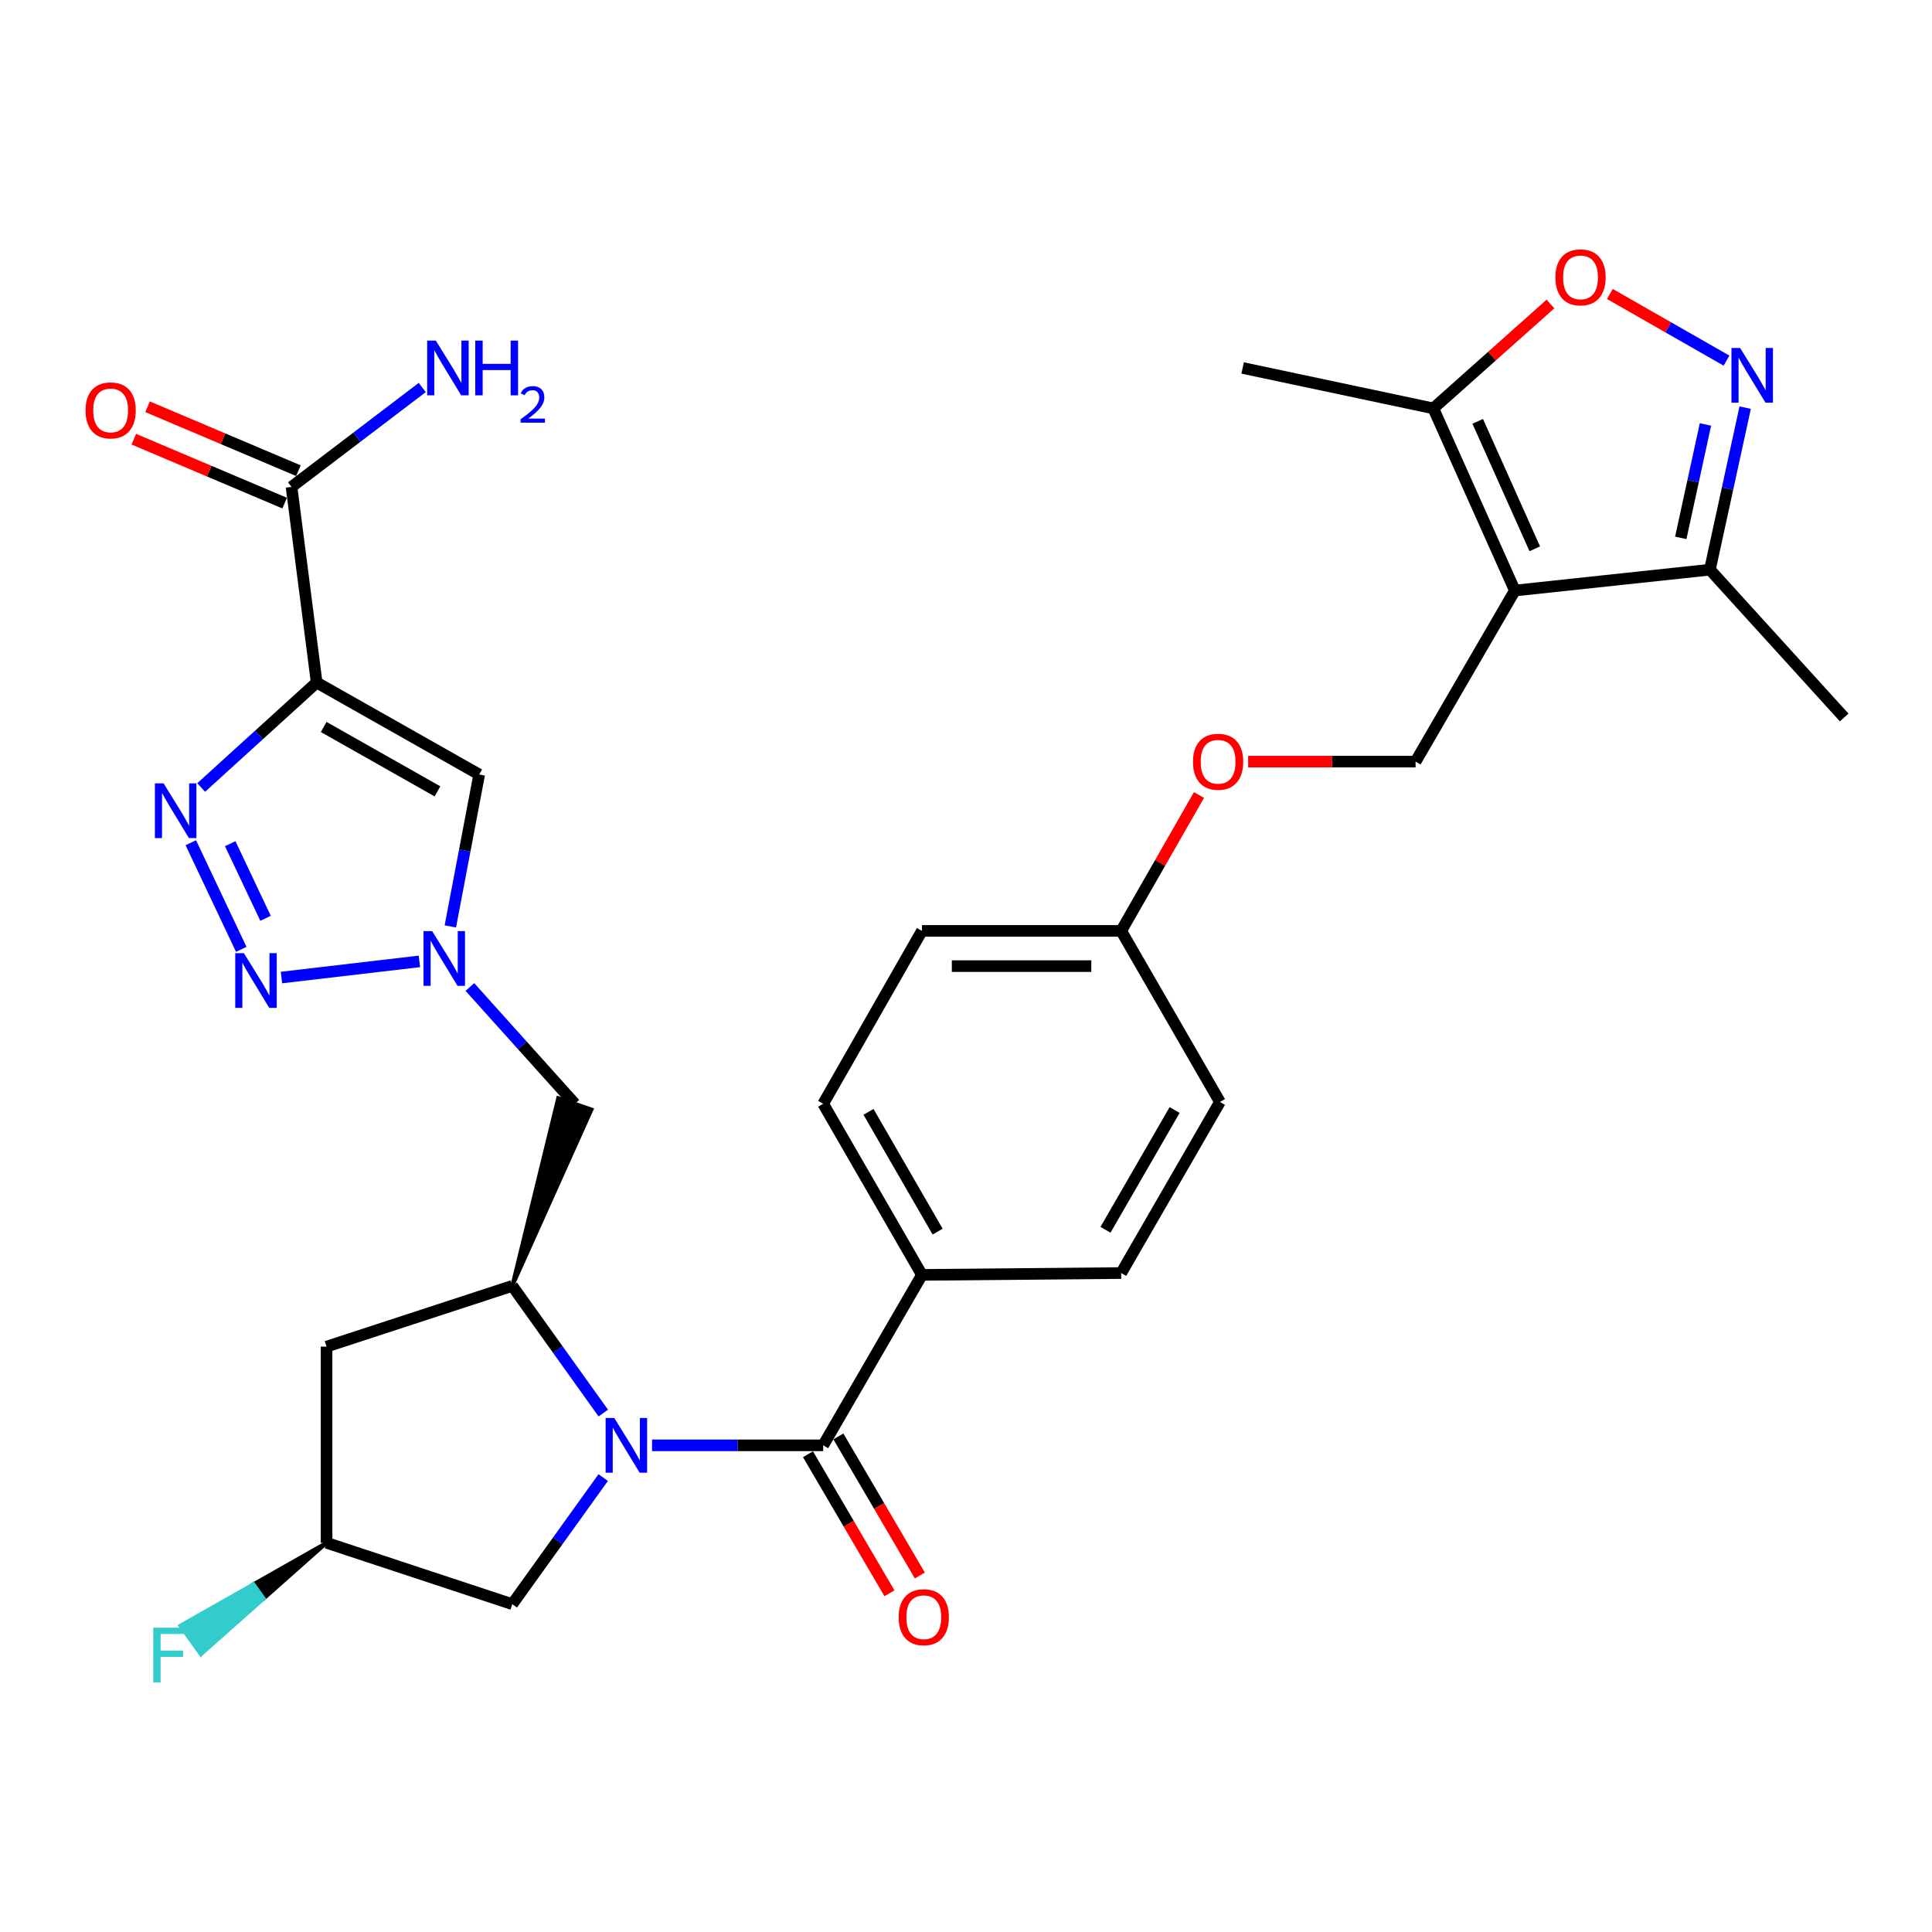 <?xml version='1.0' encoding='iso-8859-1'?>
<svg version='1.1' baseProfile='full'
              xmlns='http://www.w3.org/2000/svg'
                      xmlns:rdkit='http://www.rdkit.org/xml'
                      xmlns:xlink='http://www.w3.org/1999/xlink'
                  xml:space='preserve'
width='1000px' height='1000px' viewBox='0 0 1000 1000'>
<!-- END OF HEADER -->
<rect style='opacity:1.0;fill:#FFFFFF;stroke:none' width='1000' height='1000' x='0' y='0'> </rect>
<path class='bond-4' d='M 337.495,748.099 L 381.787,748.099' style='fill:none;fill-rule:evenodd;stroke:#0000FF;stroke-width:6px;stroke-linecap:butt;stroke-linejoin:miter;stroke-opacity:1' />
<path class='bond-4' d='M 381.787,748.099 L 426.079,748.099' style='fill:none;fill-rule:evenodd;stroke:#000000;stroke-width:6px;stroke-linecap:butt;stroke-linejoin:miter;stroke-opacity:1' />
<path class='bond-6' d='M 312.26,731.402 L 288.707,698.489' style='fill:none;fill-rule:evenodd;stroke:#0000FF;stroke-width:6px;stroke-linecap:butt;stroke-linejoin:miter;stroke-opacity:1' />
<path class='bond-6' d='M 288.707,698.489 L 265.155,665.576' style='fill:none;fill-rule:evenodd;stroke:#000000;stroke-width:6px;stroke-linecap:butt;stroke-linejoin:miter;stroke-opacity:1' />
<path class='bond-16' d='M 312.219,764.79 L 288.687,797.549' style='fill:none;fill-rule:evenodd;stroke:#0000FF;stroke-width:6px;stroke-linecap:butt;stroke-linejoin:miter;stroke-opacity:1' />
<path class='bond-16' d='M 288.687,797.549 L 265.155,830.309' style='fill:none;fill-rule:evenodd;stroke:#000000;stroke-width:6px;stroke-linecap:butt;stroke-linejoin:miter;stroke-opacity:1' />
<path class='bond-0' d='M 163.902,353.269 L 248.026,400.886' style='fill:none;fill-rule:evenodd;stroke:#000000;stroke-width:6px;stroke-linecap:butt;stroke-linejoin:miter;stroke-opacity:1' />
<path class='bond-0' d='M 167.539,376.278 L 226.426,409.611' style='fill:none;fill-rule:evenodd;stroke:#000000;stroke-width:6px;stroke-linecap:butt;stroke-linejoin:miter;stroke-opacity:1' />
<path class='bond-11' d='M 163.902,353.269 L 150.896,252.016' style='fill:none;fill-rule:evenodd;stroke:#000000;stroke-width:6px;stroke-linecap:butt;stroke-linejoin:miter;stroke-opacity:1' />
<path class='bond-33' d='M 163.902,353.269 L 134.014,380.439' style='fill:none;fill-rule:evenodd;stroke:#000000;stroke-width:6px;stroke-linecap:butt;stroke-linejoin:miter;stroke-opacity:1' />
<path class='bond-33' d='M 134.014,380.439 L 104.126,407.61' style='fill:none;fill-rule:evenodd;stroke:#0000FF;stroke-width:6px;stroke-linecap:butt;stroke-linejoin:miter;stroke-opacity:1' />
<path class='bond-1' d='M 98.769,436.207 L 124.87,491.386' style='fill:none;fill-rule:evenodd;stroke:#0000FF;stroke-width:6px;stroke-linecap:butt;stroke-linejoin:miter;stroke-opacity:1' />
<path class='bond-1' d='M 119.165,436.687 L 137.437,475.312' style='fill:none;fill-rule:evenodd;stroke:#0000FF;stroke-width:6px;stroke-linecap:butt;stroke-linejoin:miter;stroke-opacity:1' />
<path class='bond-2' d='M 145.694,505.972 L 217.084,497.609' style='fill:none;fill-rule:evenodd;stroke:#0000FF;stroke-width:6px;stroke-linecap:butt;stroke-linejoin:miter;stroke-opacity:1' />
<path class='bond-3' d='M 784.089,305.661 L 732.693,394.211' style='fill:none;fill-rule:evenodd;stroke:#000000;stroke-width:6px;stroke-linecap:butt;stroke-linejoin:miter;stroke-opacity:1' />
<path class='bond-10' d='M 784.089,305.661 L 741.891,211.387' style='fill:none;fill-rule:evenodd;stroke:#000000;stroke-width:6px;stroke-linecap:butt;stroke-linejoin:miter;stroke-opacity:1' />
<path class='bond-10' d='M 794.401,284.071 L 764.862,218.079' style='fill:none;fill-rule:evenodd;stroke:#000000;stroke-width:6px;stroke-linecap:butt;stroke-linejoin:miter;stroke-opacity:1' />
<path class='bond-12' d='M 784.089,305.661 L 885.038,294.863' style='fill:none;fill-rule:evenodd;stroke:#000000;stroke-width:6px;stroke-linecap:butt;stroke-linejoin:miter;stroke-opacity:1' />
<path class='bond-17' d='M 426.079,748.099 L 477.192,659.883' style='fill:none;fill-rule:evenodd;stroke:#000000;stroke-width:6px;stroke-linecap:butt;stroke-linejoin:miter;stroke-opacity:1' />
<path class='bond-18' d='M 418.213,752.707 L 439.297,788.701' style='fill:none;fill-rule:evenodd;stroke:#000000;stroke-width:6px;stroke-linecap:butt;stroke-linejoin:miter;stroke-opacity:1' />
<path class='bond-18' d='M 439.297,788.701 L 460.381,824.696' style='fill:none;fill-rule:evenodd;stroke:#FF0000;stroke-width:6px;stroke-linecap:butt;stroke-linejoin:miter;stroke-opacity:1' />
<path class='bond-18' d='M 433.945,743.491 L 455.029,779.486' style='fill:none;fill-rule:evenodd;stroke:#000000;stroke-width:6px;stroke-linecap:butt;stroke-linejoin:miter;stroke-opacity:1' />
<path class='bond-18' d='M 455.029,779.486 L 476.113,815.481' style='fill:none;fill-rule:evenodd;stroke:#FF0000;stroke-width:6px;stroke-linecap:butt;stroke-linejoin:miter;stroke-opacity:1' />
<path class='bond-5' d='M 243.214,510.868 L 270.381,541.1' style='fill:none;fill-rule:evenodd;stroke:#0000FF;stroke-width:6px;stroke-linecap:butt;stroke-linejoin:miter;stroke-opacity:1' />
<path class='bond-5' d='M 270.381,541.1 L 297.548,571.332' style='fill:none;fill-rule:evenodd;stroke:#000000;stroke-width:6px;stroke-linecap:butt;stroke-linejoin:miter;stroke-opacity:1' />
<path class='bond-7' d='M 233.094,479.519 L 240.56,440.203' style='fill:none;fill-rule:evenodd;stroke:#0000FF;stroke-width:6px;stroke-linecap:butt;stroke-linejoin:miter;stroke-opacity:1' />
<path class='bond-7' d='M 240.56,440.203 L 248.026,400.886' style='fill:none;fill-rule:evenodd;stroke:#000000;stroke-width:6px;stroke-linecap:butt;stroke-linejoin:miter;stroke-opacity:1' />
<path class='bond-13' d='M 265.155,665.576 L 306.169,574.296 L 288.927,568.369 Z' style='fill:#000000;fill-rule:evenodd;fill-opacity:1;stroke:#000000;stroke-width:2px;stroke-linecap:butt;stroke-linejoin:miter;stroke-opacity:1;' />
<path class='bond-15' d='M 265.155,665.576 L 169.027,697.007' style='fill:none;fill-rule:evenodd;stroke:#000000;stroke-width:6px;stroke-linecap:butt;stroke-linejoin:miter;stroke-opacity:1' />
<path class='bond-8' d='M 903.295,210.993 L 894.167,252.928' style='fill:none;fill-rule:evenodd;stroke:#0000FF;stroke-width:6px;stroke-linecap:butt;stroke-linejoin:miter;stroke-opacity:1' />
<path class='bond-8' d='M 894.167,252.928 L 885.038,294.863' style='fill:none;fill-rule:evenodd;stroke:#000000;stroke-width:6px;stroke-linecap:butt;stroke-linejoin:miter;stroke-opacity:1' />
<path class='bond-8' d='M 882.741,219.695 L 876.351,249.05' style='fill:none;fill-rule:evenodd;stroke:#0000FF;stroke-width:6px;stroke-linecap:butt;stroke-linejoin:miter;stroke-opacity:1' />
<path class='bond-8' d='M 876.351,249.05 L 869.961,278.404' style='fill:none;fill-rule:evenodd;stroke:#000000;stroke-width:6px;stroke-linecap:butt;stroke-linejoin:miter;stroke-opacity:1' />
<path class='bond-34' d='M 893.639,186.66 L 863.444,169.406' style='fill:none;fill-rule:evenodd;stroke:#0000FF;stroke-width:6px;stroke-linecap:butt;stroke-linejoin:miter;stroke-opacity:1' />
<path class='bond-34' d='M 863.444,169.406 L 833.249,152.152' style='fill:none;fill-rule:evenodd;stroke:#FF0000;stroke-width:6px;stroke-linecap:butt;stroke-linejoin:miter;stroke-opacity:1' />
<path class='bond-9' d='M 802.522,157.342 L 772.206,184.365' style='fill:none;fill-rule:evenodd;stroke:#FF0000;stroke-width:6px;stroke-linecap:butt;stroke-linejoin:miter;stroke-opacity:1' />
<path class='bond-9' d='M 772.206,184.365 L 741.891,211.387' style='fill:none;fill-rule:evenodd;stroke:#000000;stroke-width:6px;stroke-linecap:butt;stroke-linejoin:miter;stroke-opacity:1' />
<path class='bond-29' d='M 741.891,211.387 L 643.191,190.46' style='fill:none;fill-rule:evenodd;stroke:#000000;stroke-width:6px;stroke-linecap:butt;stroke-linejoin:miter;stroke-opacity:1' />
<path class='bond-20' d='M 154.453,243.622 L 115.412,227.077' style='fill:none;fill-rule:evenodd;stroke:#000000;stroke-width:6px;stroke-linecap:butt;stroke-linejoin:miter;stroke-opacity:1' />
<path class='bond-20' d='M 115.412,227.077 L 76.37,210.532' style='fill:none;fill-rule:evenodd;stroke:#FF0000;stroke-width:6px;stroke-linecap:butt;stroke-linejoin:miter;stroke-opacity:1' />
<path class='bond-20' d='M 147.339,260.41 L 108.297,243.865' style='fill:none;fill-rule:evenodd;stroke:#000000;stroke-width:6px;stroke-linecap:butt;stroke-linejoin:miter;stroke-opacity:1' />
<path class='bond-20' d='M 108.297,243.865 L 69.256,227.32' style='fill:none;fill-rule:evenodd;stroke:#FF0000;stroke-width:6px;stroke-linecap:butt;stroke-linejoin:miter;stroke-opacity:1' />
<path class='bond-24' d='M 150.896,252.016 L 184.731,226.288' style='fill:none;fill-rule:evenodd;stroke:#000000;stroke-width:6px;stroke-linecap:butt;stroke-linejoin:miter;stroke-opacity:1' />
<path class='bond-24' d='M 184.731,226.288 L 218.567,200.56' style='fill:none;fill-rule:evenodd;stroke:#0000FF;stroke-width:6px;stroke-linecap:butt;stroke-linejoin:miter;stroke-opacity:1' />
<path class='bond-30' d='M 885.038,294.863 L 954.545,371.36' style='fill:none;fill-rule:evenodd;stroke:#000000;stroke-width:6px;stroke-linecap:butt;stroke-linejoin:miter;stroke-opacity:1' />
<path class='bond-14' d='M 732.693,394.211 L 689.368,394.211' style='fill:none;fill-rule:evenodd;stroke:#000000;stroke-width:6px;stroke-linecap:butt;stroke-linejoin:miter;stroke-opacity:1' />
<path class='bond-14' d='M 689.368,394.211 L 646.044,394.211' style='fill:none;fill-rule:evenodd;stroke:#FF0000;stroke-width:6px;stroke-linecap:butt;stroke-linejoin:miter;stroke-opacity:1' />
<path class='bond-31' d='M 169.027,697.007 L 169.027,798.553' style='fill:none;fill-rule:evenodd;stroke:#000000;stroke-width:6px;stroke-linecap:butt;stroke-linejoin:miter;stroke-opacity:1' />
<path class='bond-19' d='M 265.155,830.309 L 169.027,798.553' style='fill:none;fill-rule:evenodd;stroke:#000000;stroke-width:6px;stroke-linecap:butt;stroke-linejoin:miter;stroke-opacity:1' />
<path class='bond-22' d='M 477.192,659.883 L 426.079,571.332' style='fill:none;fill-rule:evenodd;stroke:#000000;stroke-width:6px;stroke-linecap:butt;stroke-linejoin:miter;stroke-opacity:1' />
<path class='bond-22' d='M 485.316,637.486 L 449.537,575.5' style='fill:none;fill-rule:evenodd;stroke:#000000;stroke-width:6px;stroke-linecap:butt;stroke-linejoin:miter;stroke-opacity:1' />
<path class='bond-23' d='M 477.192,659.883 L 580.328,658.931' style='fill:none;fill-rule:evenodd;stroke:#000000;stroke-width:6px;stroke-linecap:butt;stroke-linejoin:miter;stroke-opacity:1' />
<path class='bond-26' d='M 169.027,798.553 L 131.196,819.998 L 136.499,827.414 Z' style='fill:#000000;fill-rule:evenodd;fill-opacity:1;stroke:#000000;stroke-width:2px;stroke-linecap:butt;stroke-linejoin:miter;stroke-opacity:1;' />
<path class='bond-26' d='M 131.196,819.998 L 103.97,856.275 L 93.365,841.443 Z' style='fill:#33CCCC;fill-rule:evenodd;fill-opacity:1;stroke:#33CCCC;stroke-width:2px;stroke-linecap:butt;stroke-linejoin:miter;stroke-opacity:1;' />
<path class='bond-26' d='M 131.196,819.998 L 136.499,827.414 L 103.97,856.275 Z' style='fill:#33CCCC;fill-rule:evenodd;fill-opacity:1;stroke:#33CCCC;stroke-width:2px;stroke-linecap:butt;stroke-linejoin:miter;stroke-opacity:1;' />
<path class='bond-21' d='M 620.594,411.495 L 600.461,446.663' style='fill:none;fill-rule:evenodd;stroke:#FF0000;stroke-width:6px;stroke-linecap:butt;stroke-linejoin:miter;stroke-opacity:1' />
<path class='bond-21' d='M 600.461,446.663 L 580.328,481.83' style='fill:none;fill-rule:evenodd;stroke:#000000;stroke-width:6px;stroke-linecap:butt;stroke-linejoin:miter;stroke-opacity:1' />
<path class='bond-28' d='M 426.079,571.332 L 477.192,481.83' style='fill:none;fill-rule:evenodd;stroke:#000000;stroke-width:6px;stroke-linecap:butt;stroke-linejoin:miter;stroke-opacity:1' />
<path class='bond-27' d='M 580.328,658.931 L 631.441,570.38' style='fill:none;fill-rule:evenodd;stroke:#000000;stroke-width:6px;stroke-linecap:butt;stroke-linejoin:miter;stroke-opacity:1' />
<path class='bond-27' d='M 572.204,636.533 L 607.983,574.548' style='fill:none;fill-rule:evenodd;stroke:#000000;stroke-width:6px;stroke-linecap:butt;stroke-linejoin:miter;stroke-opacity:1' />
<path class='bond-25' d='M 580.328,481.83 L 631.441,570.38' style='fill:none;fill-rule:evenodd;stroke:#000000;stroke-width:6px;stroke-linecap:butt;stroke-linejoin:miter;stroke-opacity:1' />
<path class='bond-32' d='M 580.328,481.83 L 477.192,481.83' style='fill:none;fill-rule:evenodd;stroke:#000000;stroke-width:6px;stroke-linecap:butt;stroke-linejoin:miter;stroke-opacity:1' />
<path class='bond-32' d='M 564.858,500.063 L 492.662,500.063' style='fill:none;fill-rule:evenodd;stroke:#000000;stroke-width:6px;stroke-linecap:butt;stroke-linejoin:miter;stroke-opacity:1' />
<path  class='atom-0' d='M 317.949 733.939
L 327.229 748.939
Q 328.149 750.419, 329.629 753.099
Q 331.109 755.779, 331.189 755.939
L 331.189 733.939
L 334.949 733.939
L 334.949 762.259
L 331.069 762.259
L 321.109 745.859
Q 319.949 743.939, 318.709 741.739
Q 317.509 739.539, 317.149 738.859
L 317.149 762.259
L 313.469 762.259
L 313.469 733.939
L 317.949 733.939
' fill='#0000FF'/>
<path  class='atom-2' d='M 84.66 405.456
L 93.94 420.456
Q 94.86 421.936, 96.34 424.616
Q 97.82 427.296, 97.9 427.456
L 97.9 405.456
L 101.66 405.456
L 101.66 433.776
L 97.78 433.776
L 87.82 417.376
Q 86.66 415.456, 85.42 413.256
Q 84.22 411.056, 83.86 410.376
L 83.86 433.776
L 80.18 433.776
L 80.18 405.456
L 84.66 405.456
' fill='#0000FF'/>
<path  class='atom-3' d='M 126.241 493.358
L 135.521 508.358
Q 136.441 509.838, 137.921 512.518
Q 139.401 515.198, 139.481 515.358
L 139.481 493.358
L 143.241 493.358
L 143.241 521.678
L 139.361 521.678
L 129.401 505.278
Q 128.241 503.358, 127.001 501.158
Q 125.801 498.958, 125.441 498.278
L 125.441 521.678
L 121.761 521.678
L 121.761 493.358
L 126.241 493.358
' fill='#0000FF'/>
<path  class='atom-6' d='M 223.685 481.942
L 232.965 496.942
Q 233.885 498.422, 235.365 501.102
Q 236.845 503.782, 236.925 503.942
L 236.925 481.942
L 240.685 481.942
L 240.685 510.262
L 236.805 510.262
L 226.845 493.862
Q 225.685 491.942, 224.445 489.742
Q 223.245 487.542, 222.885 486.862
L 222.885 510.262
L 219.205 510.262
L 219.205 481.942
L 223.685 481.942
' fill='#0000FF'/>
<path  class='atom-9' d='M 900.678 180.099
L 909.958 195.099
Q 910.878 196.579, 912.358 199.259
Q 913.838 201.939, 913.918 202.099
L 913.918 180.099
L 917.678 180.099
L 917.678 208.419
L 913.798 208.419
L 903.838 192.019
Q 902.678 190.099, 901.438 187.899
Q 900.238 185.699, 899.878 185.019
L 899.878 208.419
L 896.198 208.419
L 896.198 180.099
L 900.678 180.099
' fill='#0000FF'/>
<path  class='atom-10' d='M 805.073 143.56
Q 805.073 136.76, 808.433 132.96
Q 811.793 129.16, 818.073 129.16
Q 824.353 129.16, 827.713 132.96
Q 831.073 136.76, 831.073 143.56
Q 831.073 150.44, 827.673 154.36
Q 824.273 158.24, 818.073 158.24
Q 811.833 158.24, 808.433 154.36
Q 805.073 150.48, 805.073 143.56
M 818.073 155.04
Q 822.393 155.04, 824.713 152.16
Q 827.073 149.24, 827.073 143.56
Q 827.073 138, 824.713 135.2
Q 822.393 132.36, 818.073 132.36
Q 813.753 132.36, 811.393 135.16
Q 809.073 137.96, 809.073 143.56
Q 809.073 149.28, 811.393 152.16
Q 813.753 155.04, 818.073 155.04
' fill='#FF0000'/>
<path  class='atom-19' d='M 465.144 837.064
Q 465.144 830.264, 468.504 826.464
Q 471.864 822.664, 478.144 822.664
Q 484.424 822.664, 487.784 826.464
Q 491.144 830.264, 491.144 837.064
Q 491.144 843.944, 487.744 847.864
Q 484.344 851.744, 478.144 851.744
Q 471.904 851.744, 468.504 847.864
Q 465.144 843.984, 465.144 837.064
M 478.144 848.544
Q 482.464 848.544, 484.784 845.664
Q 487.144 842.744, 487.144 837.064
Q 487.144 831.504, 484.784 828.704
Q 482.464 825.864, 478.144 825.864
Q 473.824 825.864, 471.464 828.664
Q 469.144 831.464, 469.144 837.064
Q 469.144 842.784, 471.464 845.664
Q 473.824 848.544, 478.144 848.544
' fill='#FF0000'/>
<path  class='atom-21' d='M 44.271 212.419
Q 44.271 205.619, 47.631 201.819
Q 50.991 198.019, 57.271 198.019
Q 63.551 198.019, 66.911 201.819
Q 70.271 205.619, 70.271 212.419
Q 70.271 219.299, 66.871 223.219
Q 63.471 227.099, 57.271 227.099
Q 51.031 227.099, 47.631 223.219
Q 44.271 219.339, 44.271 212.419
M 57.271 223.899
Q 61.591 223.899, 63.911 221.019
Q 66.271 218.099, 66.271 212.419
Q 66.271 206.859, 63.911 204.059
Q 61.591 201.219, 57.271 201.219
Q 52.951 201.219, 50.591 204.019
Q 48.271 206.819, 48.271 212.419
Q 48.271 218.139, 50.591 221.019
Q 52.951 223.899, 57.271 223.899
' fill='#FF0000'/>
<path  class='atom-22' d='M 617.489 394.291
Q 617.489 387.491, 620.849 383.691
Q 624.209 379.891, 630.489 379.891
Q 636.769 379.891, 640.129 383.691
Q 643.489 387.491, 643.489 394.291
Q 643.489 401.171, 640.089 405.091
Q 636.689 408.971, 630.489 408.971
Q 624.249 408.971, 620.849 405.091
Q 617.489 401.211, 617.489 394.291
M 630.489 405.771
Q 634.809 405.771, 637.129 402.891
Q 639.489 399.971, 639.489 394.291
Q 639.489 388.731, 637.129 385.931
Q 634.809 383.091, 630.489 383.091
Q 626.169 383.091, 623.809 385.891
Q 621.489 388.691, 621.489 394.291
Q 621.489 400.011, 623.809 402.891
Q 626.169 405.771, 630.489 405.771
' fill='#FF0000'/>
<path  class='atom-25' d='M 225.589 176.3
L 234.869 191.3
Q 235.789 192.78, 237.269 195.46
Q 238.749 198.14, 238.829 198.3
L 238.829 176.3
L 242.589 176.3
L 242.589 204.62
L 238.709 204.62
L 228.749 188.22
Q 227.589 186.3, 226.349 184.1
Q 225.149 181.9, 224.789 181.22
L 224.789 204.62
L 221.109 204.62
L 221.109 176.3
L 225.589 176.3
' fill='#0000FF'/>
<path  class='atom-25' d='M 245.989 176.3
L 249.829 176.3
L 249.829 188.34
L 264.309 188.34
L 264.309 176.3
L 268.149 176.3
L 268.149 204.62
L 264.309 204.62
L 264.309 191.54
L 249.829 191.54
L 249.829 204.62
L 245.989 204.62
L 245.989 176.3
' fill='#0000FF'/>
<path  class='atom-25' d='M 269.522 203.627
Q 270.209 201.858, 271.845 200.881
Q 273.482 199.878, 275.753 199.878
Q 278.577 199.878, 280.161 201.409
Q 281.745 202.94, 281.745 205.659
Q 281.745 208.431, 279.686 211.019
Q 277.653 213.606, 273.429 216.668
L 282.062 216.668
L 282.062 218.78
L 269.469 218.78
L 269.469 217.011
Q 272.954 214.53, 275.013 212.682
Q 277.099 210.834, 278.102 209.171
Q 279.105 207.507, 279.105 205.791
Q 279.105 203.996, 278.208 202.993
Q 277.31 201.99, 275.753 201.99
Q 274.248 201.99, 273.245 202.597
Q 272.241 203.204, 271.529 204.551
L 269.522 203.627
' fill='#0000FF'/>
<path  class='atom-27' d='M 79.33 842.505
L 96.17 842.505
L 96.17 845.745
L 83.13 845.745
L 83.13 854.345
L 94.73 854.345
L 94.73 857.625
L 83.13 857.625
L 83.13 870.825
L 79.33 870.825
L 79.33 842.505
' fill='#33CCCC'/>
</svg>
